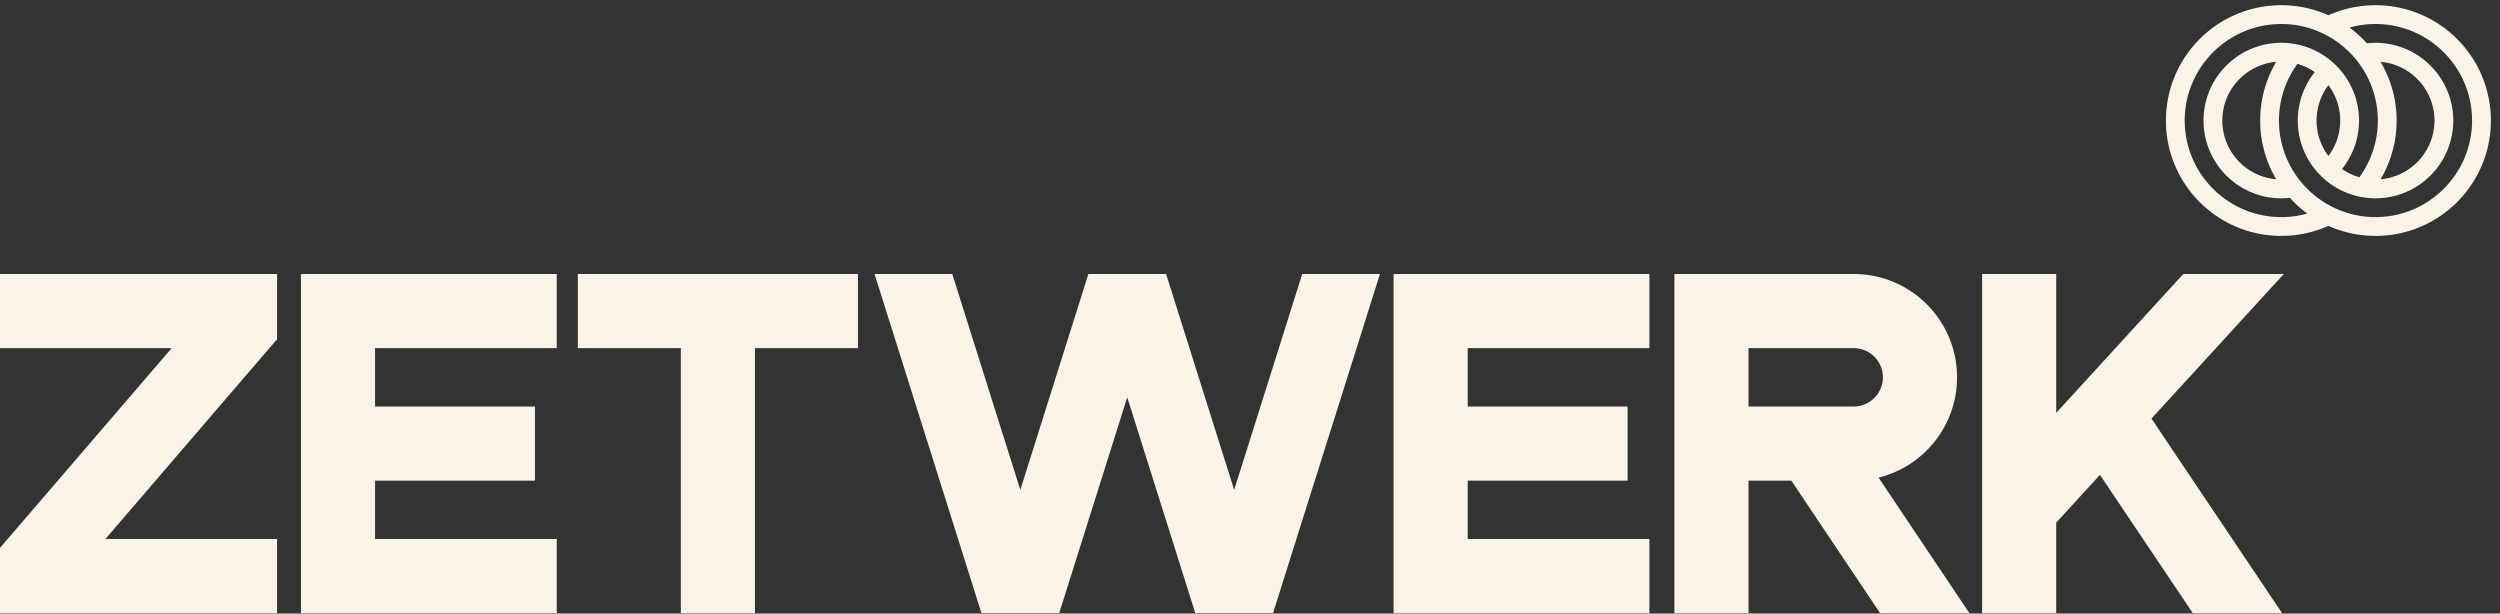 <svg xmlns="http://www.w3.org/2000/svg" width="273" height="67" fill="none"><rect width="100%" height="100%" fill="#333333" stroke="none"/><path fill-rule="evenodd" clip-rule="evenodd" d="M60.797 38.017v-8.095H32.863v37.034h27.934v-8.094h-19.84v-6.375h17.46v-8.095h-17.46v-6.375h19.84zm119.317 0v-8.095h-27.935v37.034h27.935v-8.094h-19.84v-6.375h17.46v-8.095h-17.46v-6.375h19.84zm69.278-8.095h-10.975l-13.878 15.16v-15.16h-8.094v37.034h8.094v-9.884l4.776-5.217 10.139 15.101h9.752L234.94 45.71l14.452-15.788zm-58.454 8.096h11.489a3.19 3.19 0 013.187 3.186 3.19 3.19 0 01-3.187 3.187h-11.489v-6.373zm14.369 28.938h9.75l-9.918-14.8c4.921-1.214 8.57-5.656 8.57-10.952 0-6.23-5.051-11.282-11.282-11.282h-19.583v37.034h8.094v-14.47h4.677l9.692 14.47zM0 29.922v8.095h18.747L0 59.828v7.128h30.255v-8.094H11.509l18.746-21.818v-7.122H0zm142.202 0l-7.431 23.573-7.43-23.573h-8.49l-7.432 23.573-7.431-23.573H95.5l11.669 37.017h8.501l7.425-23.555 7.426 23.555h8.5l11.669-37.017h-8.488zm-48.51 0H63.098v8.095h11.25v28.94h8.094v-28.94h11.25v-8.095zM259.957 6.751a6.445 6.445 0 015.888 6.413 6.446 6.446 0 01-5.888 6.414 12.544 12.544 0 001.754-6.414c0-2.341-.641-4.534-1.754-6.413zm-.55 16.956c-5.813 0-10.543-4.729-10.543-10.543 0-2.31.748-4.45 2.013-6.188l.003-.003a6.39 6.39 0 011.894.898l-.005.006a8.452 8.452 0 00-1.852 5.287c0 4.682 3.808 8.491 8.49 8.491s8.491-3.809 8.491-8.49c0-4.682-3.809-8.49-8.491-8.49a8.57 8.57 0 00-.94.052 12.67 12.67 0 00-1.899-1.716 10.48 10.48 0 012.839-.39c5.813 0 10.543 4.73 10.543 10.543 0 5.813-4.73 10.543-10.543 10.543zm-10.841-4.129c-3.293-.28-5.889-3.049-5.889-6.414 0-3.364 2.596-6.134 5.889-6.413a12.536 12.536 0 00-1.754 6.413c0 2.343.64 4.535 1.754 6.414zm6.986-6.414c0 1.446-.478 2.78-1.284 3.856l-.008.007a6.403 6.403 0 01-1.29-3.863 6.41 6.41 0 011.284-3.855l.008-.007a6.402 6.402 0 011.29 3.862zm-16.98 0c0-5.813 4.729-10.543 10.543-10.543 5.814 0 10.543 4.73 10.543 10.543 0 2.312-.748 4.45-2.014 6.19l-.002.001a6.415 6.415 0 01-1.894-.897l.005-.006a8.454 8.454 0 001.852-5.288c0-4.681-3.808-8.49-8.49-8.49s-8.49 3.809-8.49 8.49c0 4.682 3.808 8.491 8.49 8.491.318 0 .632-.019.94-.052a12.715 12.715 0 001.899 1.716 10.49 10.49 0 01-2.839.388c-5.814 0-10.543-4.73-10.543-10.543zM259.407.57c-1.833 0-3.574.392-5.146 1.096A12.556 12.556 0 00249.115.57c-6.956 0-12.595 5.64-12.595 12.595 0 6.958 5.639 12.596 12.595 12.596a12.55 12.55 0 005.146-1.096 12.563 12.563 0 005.146 1.096c6.957 0 12.596-5.638 12.596-12.596 0-6.955-5.639-12.595-12.596-12.595z" fill="#FAF3E7"></path></svg>